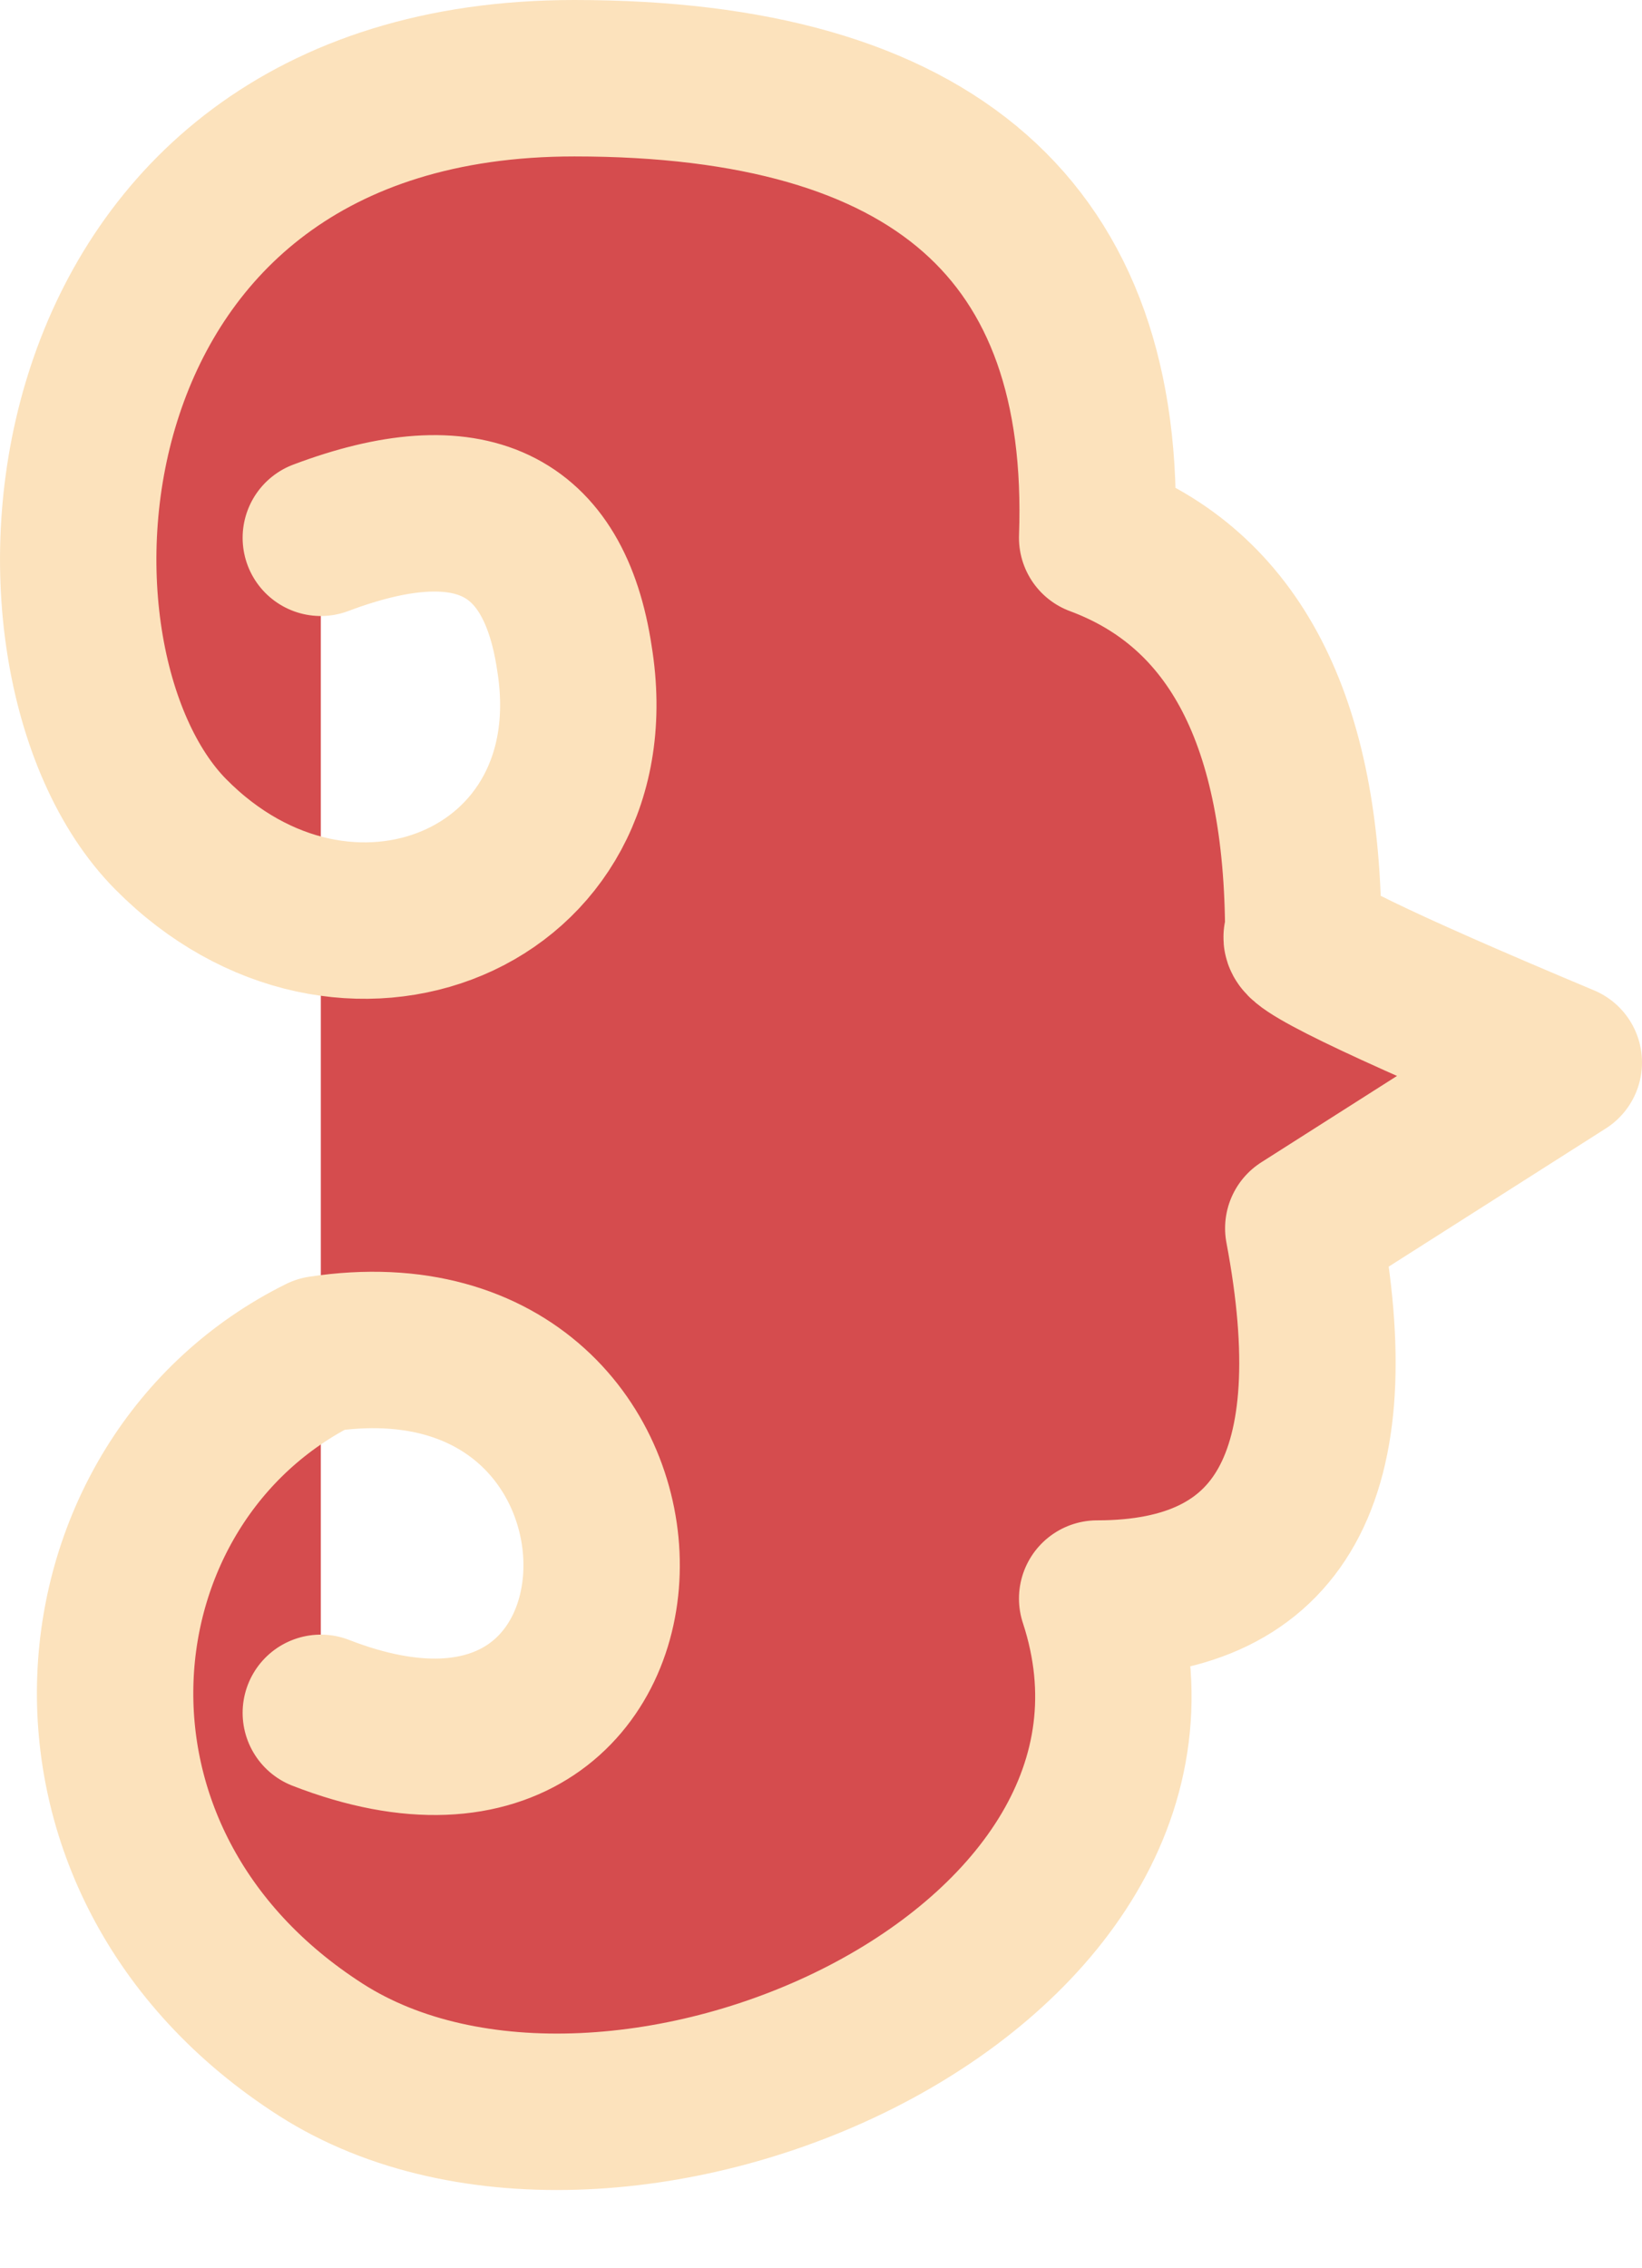 <?xml version="1.0" encoding="UTF-8"?>
<svg width="21px" height="29px" viewBox="0 0 21 29" version="1.1" xmlns="http://www.w3.org/2000/svg" xmlns:xlink="http://www.w3.org/1999/xlink">
    <!-- Generator: Sketch 63.1 (92452) - https://sketch.com -->
    <title>路径 304备份 2</title>
    <desc>Created with Sketch.</desc>
    <g id="页面-1" stroke="none" stroke-width="1" fill="none" fill-rule="evenodd" stroke-linecap="round" stroke-linejoin="round">
        <g id="小暑套装样式备份-6" transform="translate(-262, -627)" fill="#D54C4E" stroke="#FCE2BC" stroke-width="2">
            <g id="编组-10" transform="translate(94, 624)">
                <g id="编组-46">
                    <g id="路径-304备份-2" transform="translate(169, 4)">
                        <path d="M15.897,5.876 C13.996,5.16 12.915,5.673 12.654,7.413 C12.147,10.518 15.6,11.913 17.82,9.663 C20.04,7.413 19.55,0 12.654,0 C8.057,0 5.828,1.959 5.968,5.876 C4.211,6.528 3.332,8.223 3.332,10.961 C3.523,11.032 2.413,11.573 0,12.584 L3.332,14.704 C2.735,17.86 3.614,19.438 5.968,19.438 C4.399,24.211 12.134,27.615 15.897,25.206 C19.66,22.796 19.14,17.919 15.897,16.312 C11.079,15.582 11.138,22.75 15.897,20.899" id="路径-304备份" transform="translate(9.5, 13) scale(-1, 1) translate(-9.5, -13) "></path>
                    </g>
                </g>
            </g>
        </g>
    </g>
</svg>